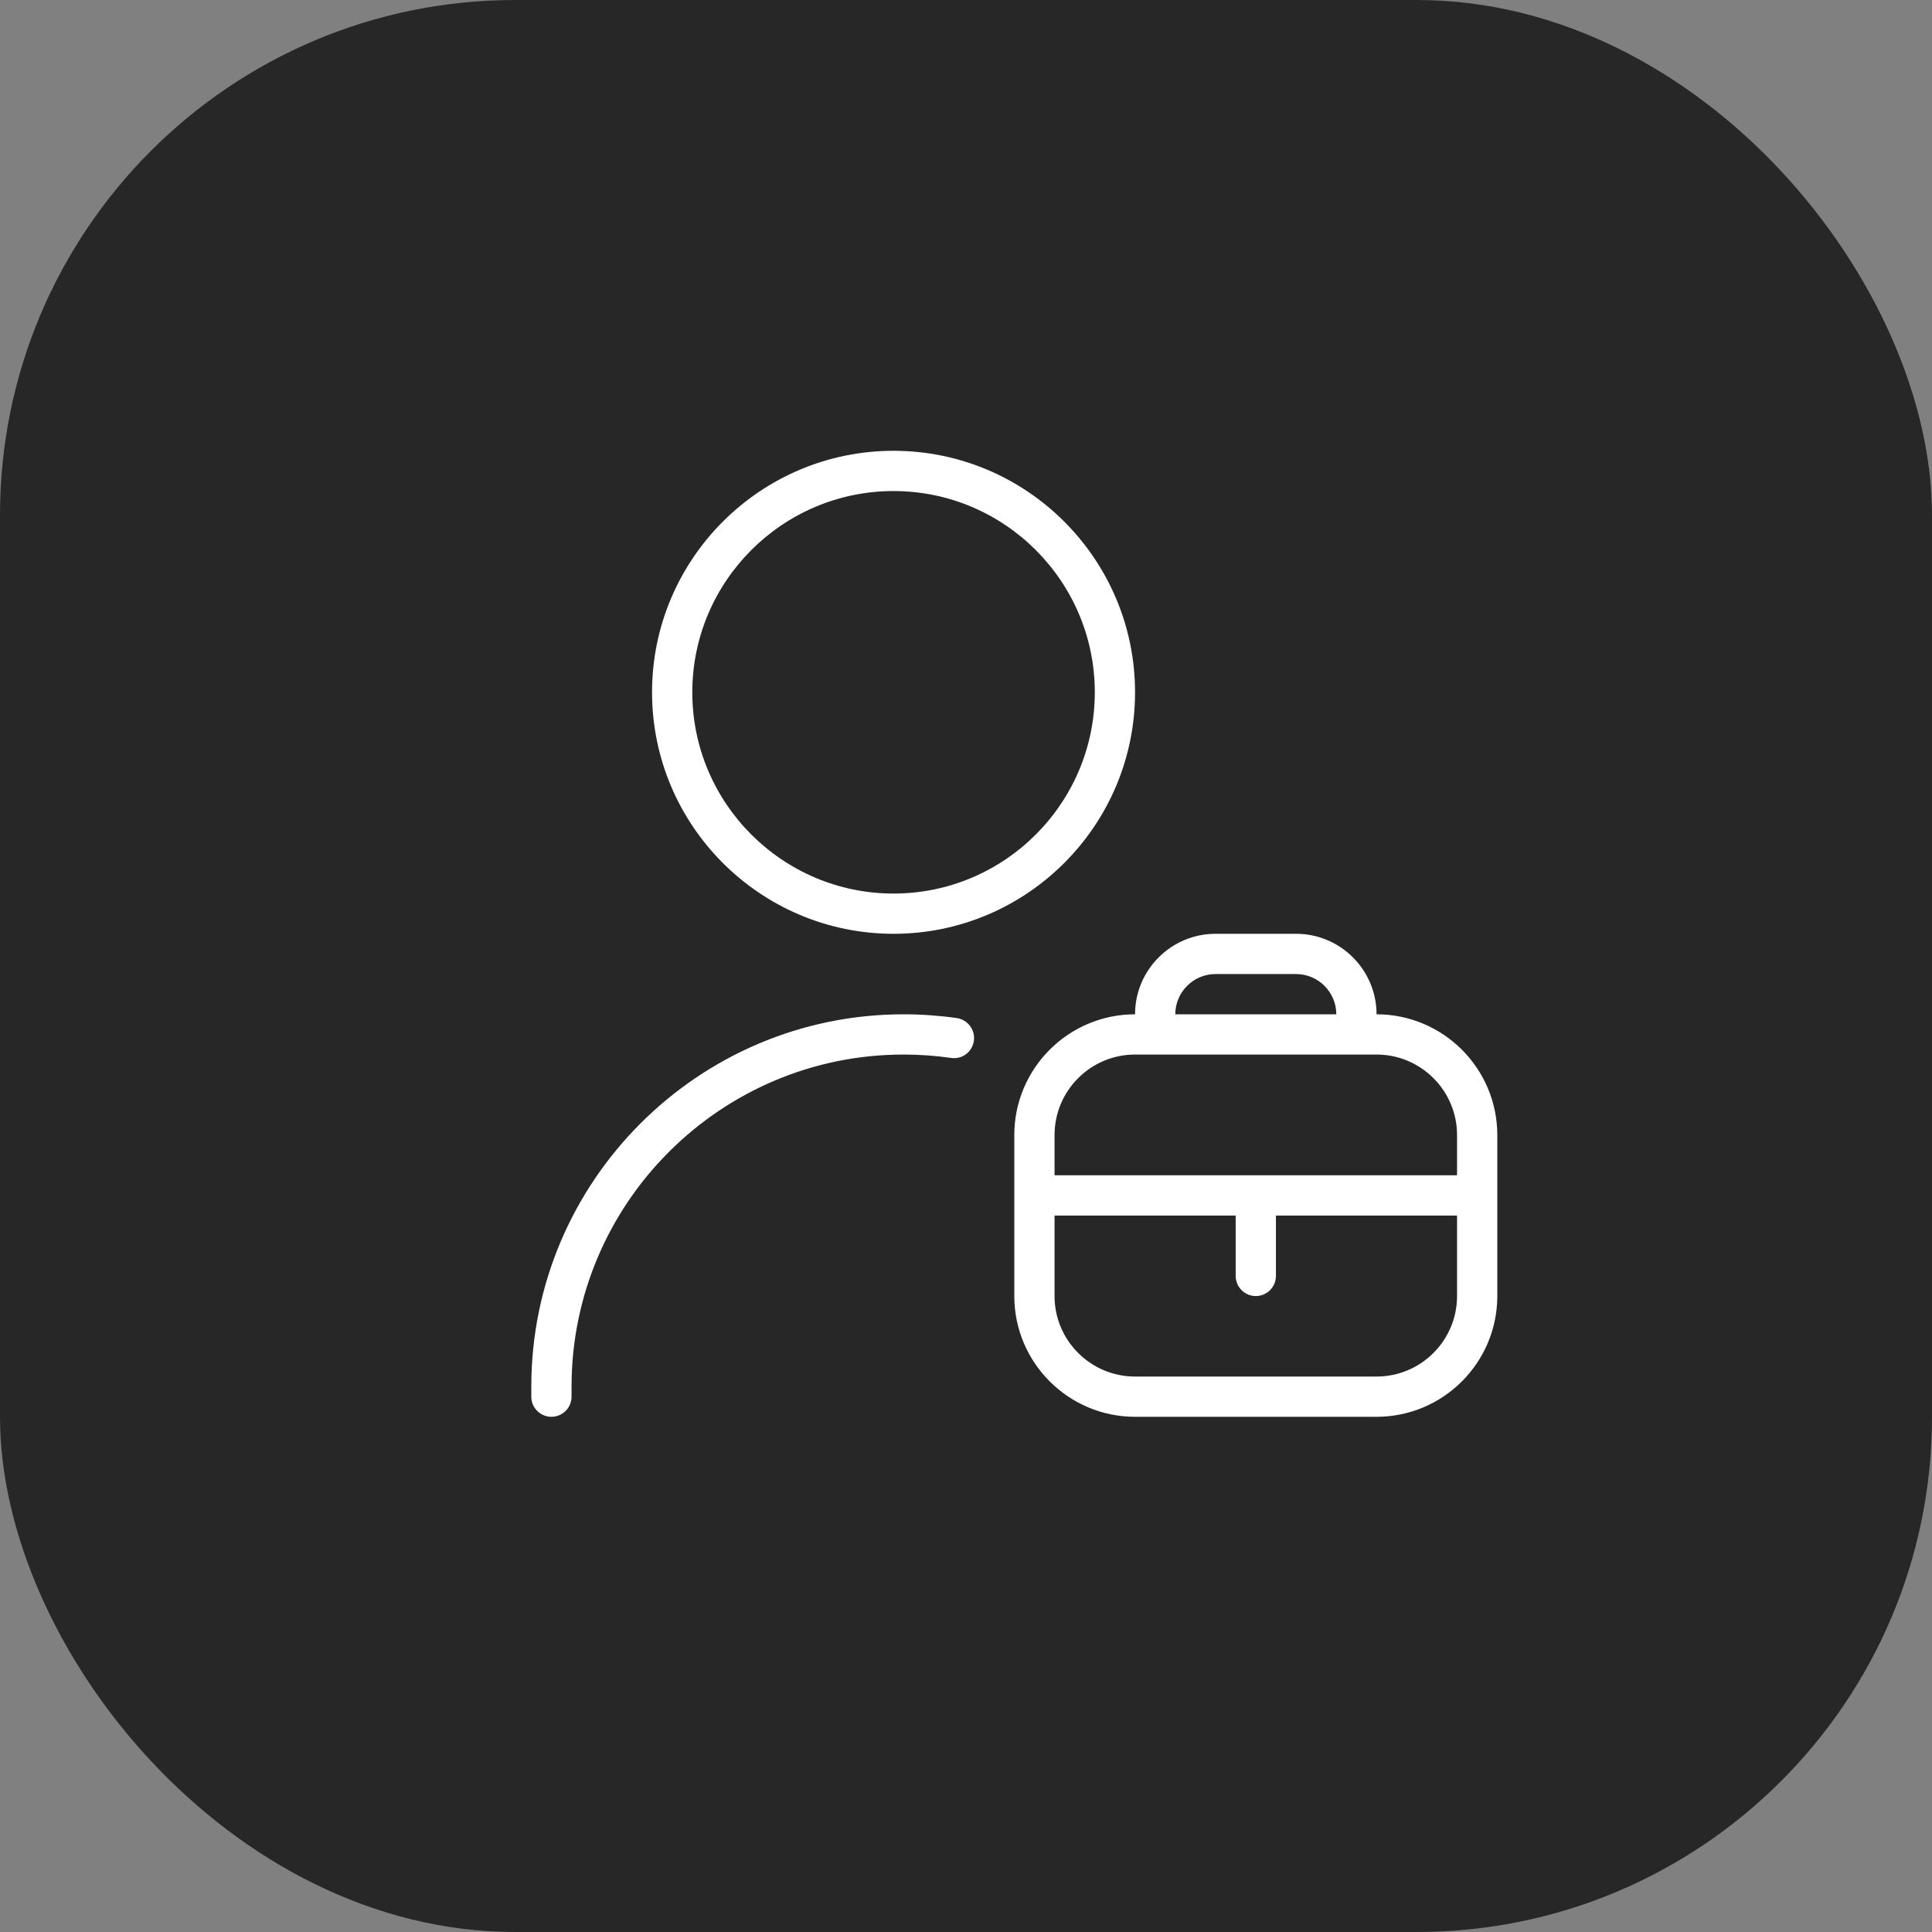 <?xml version="1.0" encoding="UTF-8"?> <svg xmlns="http://www.w3.org/2000/svg" width="60" height="60" viewBox="0 0 60 60" fill="none"><rect x="0" y="0" width="60" height="60" fill="#808080" stroke="none"/><g clip-path="url(#clip0_42_417)"><rect width="60" height="60" rx="16" fill="#272727"></rect><g clip-path="url(#clip1_42_417)"><path d="M42.75 31.5C42.75 30.121 41.629 29 40.25 29H37.75C36.371 29 35.25 30.121 35.25 31.5C33.182 31.5 31.5 33.182 31.5 35.25V40.25C31.5 42.318 33.182 44 35.25 44H42.75C44.818 44 46.5 42.318 46.5 40.25V35.25C46.5 33.182 44.818 31.5 42.75 31.5ZM37.75 30.25H40.25C40.939 30.25 41.5 30.811 41.5 31.5H36.5C36.5 30.811 37.061 30.25 37.75 30.25ZM45.25 40.25C45.25 41.629 44.129 42.75 42.75 42.75H35.25C33.871 42.75 32.75 41.629 32.75 40.25V37.75H38.375V39.625C38.375 39.97 38.655 40.25 39 40.25C39.345 40.25 39.625 39.97 39.625 39.625V37.75H45.25V40.25ZM45.25 36.5H32.75V35.25C32.75 33.871 33.871 32.75 35.25 32.75H42.75C44.129 32.75 45.25 33.871 45.25 35.25V36.5ZM27.75 29C31.886 29 35.25 25.636 35.25 21.5C35.25 17.364 31.886 14 27.75 14C23.614 14 20.25 17.364 20.25 21.5C20.25 25.636 23.614 29 27.75 29ZM27.75 15.25C31.196 15.25 34 18.054 34 21.5C34 24.946 31.196 27.75 27.75 27.75C24.304 27.75 21.5 24.946 21.5 21.5C21.5 18.054 24.304 15.25 27.75 15.25ZM30.244 32.325C30.195 32.666 29.885 32.907 29.536 32.855C29.051 32.785 28.556 32.75 28.062 32.75C22.376 32.75 17.75 37.376 17.75 43.062V43.375C17.75 43.72 17.47 44 17.125 44C16.78 44 16.5 43.72 16.5 43.375V43.062C16.5 36.686 21.686 31.5 28.062 31.5C28.615 31.5 29.171 31.54 29.714 31.617C30.055 31.668 30.293 31.984 30.244 32.325Z" fill="white"></path></g></g><defs><clipPath id="clip0_42_417"><rect width="60" height="60" rx="16" fill="white"></rect></clipPath><clipPath id="clip1_42_417"><rect width="30" height="30" fill="white" transform="translate(16.5 14)"></rect></clipPath></defs></svg> 
